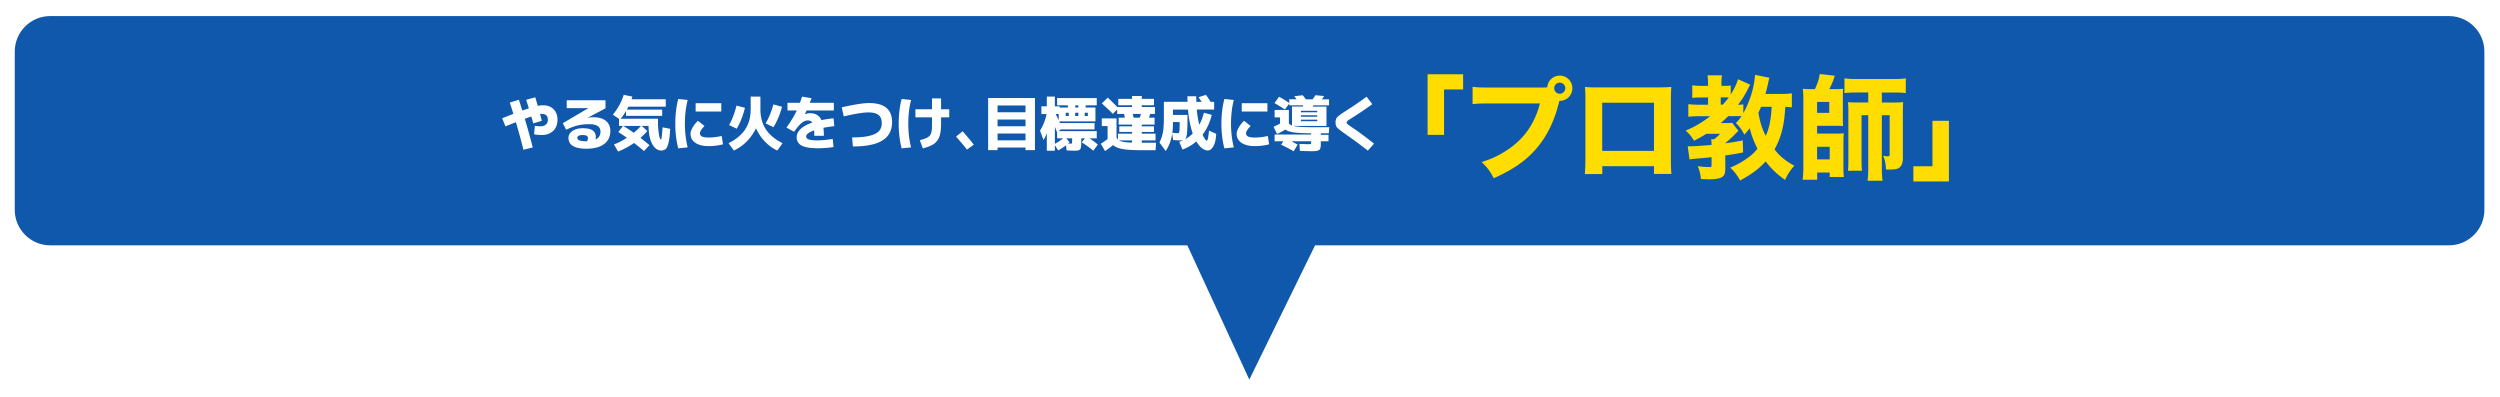 <svg data-name="レイヤー 2" xmlns="http://www.w3.org/2000/svg" viewBox="0 0 1013 161"><defs><filter id="a" x="0" y="0" width="1013" height="161" filterUnits="userSpaceOnUse"><feOffset dx="1.91" dy="1.91"/><feGaussianBlur result="blur" stdDeviation="1.91"/><feFlood flood-color="#000" flood-opacity=".6"/><feComposite in2="blur" operator="in"/><feComposite in="SourceGraphic"/></filter></defs><g data-name="コンテンツ"><path d="M990.43 4.6H18.4c-7.88 0-14.33 6.45-14.33 14.33v64.23c0 7.88 6.45 14.33 14.33 14.33h460.8l25.11 54.41 26.65-54.41h459.47c7.88 0 14.33-6.45 14.33-14.33V18.94c0-7.88-6.45-14.33-14.33-14.33z" fill="#1058ab" filter="url(#a)"/><path d="M213.22 40.44l3.67-1.01c.06.21.22.72.46 1.54.24.82.42 1.46.55 1.92.74-.14 1.48-.22 2.23-.22 1.71 0 3.1.52 4.16 1.57s1.6 2.44 1.6 4.19c0 1.95-.58 3.48-1.74 4.6-1.16 1.11-2.72 1.67-4.67 1.67-1.04 0-2.06-.1-3.07-.29l.31-3.43c.77.13 1.55.19 2.35.19.86 0 1.57-.23 2.11-.7.54-.46.82-1.08.82-1.85 0-1.65-.82-2.47-2.47-2.47-.21 0-.44.02-.7.07.26.96.5 1.87.72 2.74l-3.48 1.03c-.26-.98-.52-1.9-.79-2.78-.16.05-.41.13-.74.25-.34.12-.66.24-.97.35s-.62.22-.92.34c1.09 3.62 2.16 7.48 3.22 11.59l-3.77.94c-.88-3.5-1.9-7.22-3.05-11.16-.48.18-1.22.47-2.23.88-1.01.41-1.68.68-2.02.8l-1.32-3.29c.66-.26 1.54-.6 2.64-1.03 1.1-.43 1.74-.68 1.9-.74-.88-2.82-1.36-4.34-1.44-4.58l3.67-1.13c.32.96.78 2.42 1.39 4.37.9-.32 1.78-.62 2.64-.91-.48-1.57-.83-2.71-1.06-3.43zm28.12 16.1c1.31-.66 1.97-1.74 1.97-3.24 0-1.98-1.51-2.98-4.54-2.98-1.71 0-3.25.16-4.62.49-1.37.33-2.96.92-4.76 1.76l-1.34-2.66 10.34-6.07v-.02h-8.76v-3.19h15.7l.02 3.26-7.2 3.82.02.02c.78-.14 1.55-.22 2.3-.22 2.18 0 3.86.5 5.05 1.49s1.79 2.34 1.79 4.03c0 2.29-.84 4.06-2.52 5.33-1.68 1.26-4.06 1.9-7.15 1.9-4.86 0-7.3-1.46-7.3-4.39 0-1.1.53-2.03 1.58-2.78 1.06-.75 2.48-1.13 4.27-1.13s3.17.3 4 .9c.82.6 1.24 1.5 1.24 2.7 0 .35-.03.68-.1.98zm-3.43.7c.21-.51.31-.94.31-1.3 0-.42-.16-.72-.47-.92-.31-.2-.9-.3-1.76-.3-.69 0-1.2.11-1.55.32-.34.22-.52.49-.52.83 0 .93 1.24 1.39 3.72 1.39.03 0 .08 0 .13-.01.06 0 .1-.01.13-.01zm10.43-10.8c1.98-2.35 3.45-5.02 4.39-8.02l3.5.72c-.06.24-.18.6-.34 1.08h13.87v3h-15.12c-.13.27-.34.66-.62 1.18h14.3v2.54h-14.64V45c-.75 1.23-1.49 2.27-2.21 3.12h15.14v.74c0 1.68.07 3.13.22 4.36.14 1.22.3 2.08.48 2.57.18.49.34.73.5.73.08 0 .14-.08.19-.25s.11-.62.19-1.37.18-1.84.29-3.3l3.07.6c-.11 2.4-.32 4.25-.64 5.56-.31 1.3-.69 2.17-1.14 2.59-.45.42-1.05.64-1.8.64-1.44 0-2.65-.84-3.62-2.51-.98-1.67-1.5-4.16-1.56-7.45h-2.74l2.23 2.06c-.82.94-1.74 1.87-2.76 2.78 1.23.96 2.45 1.94 3.65 2.95l-2.21 2.38c-1.79-1.49-3.14-2.58-4.06-3.26a30.15 30.15 0 01-6.48 3.46l-1.63-2.88c1.82-.7 3.57-1.6 5.23-2.69-1.15-.8-2.31-1.58-3.48-2.33l1.9-2.47h-1.61v-2.88l-2.52-1.7zm8.45 7.36c1.06-.86 2.03-1.79 2.93-2.78h-7.15c1.36.83 2.77 1.76 4.22 2.78zm21.86-13.29c-.75 2.94-1.13 6.14-1.13 9.6s.38 6.66 1.13 9.6l-3.82.41c-.8-3.06-1.2-6.39-1.2-10.01s.4-6.95 1.2-10.01l3.82.41zm13.78 14.59l.53 3.38c-1.89.48-3.82.72-5.81.72-2.3 0-4.1-.45-5.4-1.34-1.3-.9-1.94-2.1-1.94-3.62 0-.72.27-1.57.82-2.54.54-.98 1.27-1.89 2.18-2.74l2.66 2.09c-1.25 1.28-1.87 2.26-1.87 2.95 0 .59.28 1.03.84 1.31.56.28 1.46.42 2.71.42 1.63 0 3.39-.21 5.28-.62zm-10.56-9.91v-3.38h10.39v3.38h-10.39zm22.31-6.05h3.94v5.14c0 3.17.74 5.87 2.21 8.11 1.47 2.24 3.73 4.11 6.77 5.62l-2.14 2.98c-1.84-.85-3.51-2.06-5.02-3.64-1.5-1.58-2.71-3.36-3.62-5.36-.96 2-2.22 3.79-3.78 5.36-1.56 1.58-3.29 2.79-5.2 3.64l-2.14-2.98c3.04-1.5 5.3-3.38 6.77-5.62 1.47-2.24 2.21-4.94 2.21-8.11v-5.14zm-2.33 4.54c-.74 3.09-1.84 5.91-3.31 8.47l-3.12-1.46c1.31-2.37 2.31-5 3-7.9l3.43.89zm11.52-1.37l3.5.94c-.78 3.04-1.94 5.8-3.46 8.28l-3.19-1.54c1.33-2.22 2.38-4.78 3.14-7.68zm24.05 13.99l.31 3.29c-2.14.32-4.27.48-6.38.48-3.04 0-5.22-.37-6.55-1.1-1.33-.74-1.99-1.86-1.99-3.38 0-1.18.53-2.29 1.58-3.31 1.06-1.02 2.64-1.9 4.75-2.62-.37-.58-.99-.86-1.87-.86-.78 0-1.58.33-2.4.98-.82.66-1.86 1.86-3.12 3.62l-3.07-1.7c1.79-2.51 3.18-4.82 4.18-6.94h-3.77v-3.1h5.04c.29-.8.58-1.64.86-2.52l3.84.65c-.08.24-.2.56-.36.97-.16.41-.27.71-.34.9h9.74v3.1h-11.04c-.14.32-.38.82-.7 1.49l.05.02c.72-.27 1.4-.41 2.04-.41 2.24 0 3.78.94 4.63 2.81 1.39-.29 3.02-.54 4.9-.74l.31 3.19c-1.5.16-2.98.38-4.42.67.13.99.19 2.07.19 3.24h-3.89c0-.82-.02-1.55-.07-2.21-1.04.37-1.84.76-2.39 1.19-.55.42-.83.82-.83 1.19 0 .58.32 1 .96 1.27.64.27 1.88.41 3.72.41 1.46 0 3.48-.19 6.07-.58zm4.47-9.14l-.82-3.67c5.06-1.15 8.76-1.73 11.11-1.73 6.19 0 9.29 2.58 9.29 7.75 0 3.28-1.29 5.74-3.88 7.38-2.58 1.64-6.59 2.46-12.01 2.46l-.29-3.67c2.93 0 5.28-.22 7.07-.66 1.78-.44 3.05-1.08 3.8-1.91.75-.83 1.13-1.9 1.13-3.19 0-1.5-.43-2.61-1.3-3.31-.86-.7-2.26-1.06-4.2-1.06s-5.29.54-9.91 1.61zm27.28-6.65c-.75 2.94-1.13 6.14-1.13 9.6s.38 6.66 1.13 9.6l-3.82.41c-.8-3.06-1.2-6.39-1.2-10.01s.4-6.95 1.2-10.01l3.82.41zm1.76 3.77h6.72v-4.42h3.67v4.42h3.31v3.26h-3.31v2.52c0 2.22-.22 3.97-.66 5.23-.44 1.26-1.18 2.26-2.21 2.99-1.03.73-2.54 1.34-4.52 1.84l-1.22-3.29c.82-.24 1.45-.44 1.91-.6.46-.16.9-.37 1.32-.62.42-.26.73-.51.91-.77.18-.26.35-.62.49-1.1s.23-.99.26-1.52c.03-.54.05-1.25.05-2.15v-2.52h-6.72v-3.26zm16.46 11.08l2.69-2.18c1.79 2.1 3.3 3.9 4.51 5.42l-2.78 2.02c-.99-1.31-2.46-3.06-4.42-5.26zm13.01-15.64h18.96v21.12h-3.82v-1.06h-11.33v1.06h-3.82V39.72zm3.81 5.78h11.33v-2.76h-11.33v2.76zm0 2.93v2.74h11.33v-2.74h-11.33zm0 5.69v2.74h11.33v-2.74h-11.33zm17.78-11.04h2.18v-3.94h3.26v3.94h1.92v.5h3.36v-.91h-4.37v-2.93h16.06v2.93h-4.49v.91h3.96v5.62h-14.66l.36.72v-.05h13.94v2.57h-13.68l-.86.7h15.43v2.9h-2.93c1.23.82 2.36 1.66 3.38 2.54L443 61.05a48.752 48.752 0 00-4.68-3.38l1.32-1.63h-1.51v1.51c0 1.57-.14 2.54-.43 2.93s-.98.58-2.09.58c-.75 0-1.9-.04-3.43-.12l-.22-2.06c-1.1.85-2.17 1.54-3.19 2.06l-1.34-2.11v2.26h-3.26v-7.15c-.37 1.04-.82 1.97-1.34 2.78l-1.42-3.77c1.3-2.08 2.18-4.33 2.66-6.74h-2.09v-3.12zm5.45 8.3v6.89c1.18-.62 2.3-1.37 3.36-2.23h-2.45v-2.42l-.02.02c-.21-.51-.5-1.26-.89-2.26zm.34-5.18c.13.27.32.69.59 1.25.26.56.47.98.61 1.27V46.2h-1.2zm5.28.81v-1.32h-1.22v1.32h1.22zm.72 11.19c.32 0 .51-.04.56-.11.06-.07.08-.31.08-.71v-1.34h-2.33l1.3 1.63c-.11.11-.3.28-.55.5.29.02.6.02.94.02zm3.16-11.19v-1.32h-1.27v1.32h1.27zm-1.24-4.34v.91h1.22v-.91h-1.22zm3.84 4.34h1.25v-1.32h-1.25v1.32zm6.9.96h5.98v7.78c.21.35.4.62.58.79v-2.38h5.71v-.7h-5.18v-2.28h5.18v-.7h-5.42v-2.81h2.5c-.03-.18-.09-.43-.17-.77-.08-.34-.14-.58-.17-.74h-2.78v-1.82l-1.73 1.8a85.426 85.426 0 00-4.49-4.22l2.42-2.35c1.55 1.46 2.84 2.72 3.86 3.79h5.98v-.7h-5.57v-2.59h5.57v-1.18h3.94v1.18h4.94v2.59h-4.94v.7h5.33v2.81h-1.92c-.16.51-.34 1.02-.53 1.51h2.3v2.81h-5.18v.7h4.94v2.28h-4.94v.7h5.57v2.71h-5.57v.96h5.78l-.19 3.02h-5.86c-3.28 0-5.78-.16-7.51-.47s-3.02-.84-3.86-1.6c-.96.82-2.04 1.62-3.24 2.42l-1.73-2.95c.94-.59 1.86-1.23 2.76-1.92v-5.26h-2.35v-3.12zm6.96 8.91c.8.53 2.57.83 5.3.91v-.91h-5.3zm8.42-9.2l.5-1.51h-3.31c.16.67.27 1.18.34 1.51h2.47zM481.16 39h3.55c0 .53.02 1.29.05 2.28h2.16c-.58-.86-1.01-1.5-1.3-1.9l3.02-.94c.66.86 1.28 1.81 1.87 2.83h1.46v3.12h-7.03c.19 2.22.53 4.27 1.01 6.14.82-1.46 1.43-3.07 1.85-4.85l3.19.86c-.7 3.04-1.94 5.71-3.7 8.02.34.77.66 1.37.97 1.8s.54.65.68.65c.4 0 .71-1.37.94-4.1l2.93 1.32c-.13 2.26-.51 3.94-1.15 5.06-.64 1.12-1.4 1.68-2.28 1.68-.75 0-1.53-.31-2.34-.92-.81-.62-1.57-1.53-2.29-2.75a17.334 17.334 0 01-5.62 3.29l-1.3-3.1c.59-.21 1.12-.43 1.58-.67-.29.05-.62.07-.98.07-.69 0-1.72-.05-3.1-.14l-.36-2.59c-.38 2.61-1.26 4.95-2.62 7.03l-2.54-3.46c.74-1.5 1.22-2.94 1.45-4.31.23-1.37.35-3.54.35-6.52v-5.64h9.58c-.03-.99-.05-1.75-.05-2.28zm-6.12 14.83c.96.08 1.67.12 2.14.12.21 0 .36-.02.44-.07s.16-.23.23-.55c.06-.32.1-.76.12-1.31.02-.55.02-1.4.02-2.56h-2.71v.26c0 1.57-.08 2.94-.24 4.1zm.24-7.27h5.9c0 3.41-.06 5.8-.19 7.18s-.39 2.27-.79 2.69a15.25 15.25 0 003.1-2.33c-.96-2.72-1.6-5.95-1.92-9.7h-6.1v2.16zm24.66-6.05c-.75 2.94-1.13 6.14-1.13 9.6s.38 6.66 1.13 9.6l-3.82.41c-.8-3.06-1.2-6.39-1.2-10.01s.4-6.95 1.2-10.01l3.82.41zm13.78 14.59l.53 3.38c-1.89.48-3.82.72-5.81.72-2.3 0-4.1-.45-5.4-1.34-1.3-.9-1.94-2.1-1.94-3.62 0-.72.27-1.57.82-2.54.54-.98 1.27-1.89 2.18-2.74l2.66 2.09c-1.25 1.28-1.87 2.26-1.87 2.95 0 .59.28 1.03.84 1.31s1.46.42 2.71.42c1.63 0 3.39-.21 5.28-.62zm-10.56-9.91v-3.38h10.39v3.38h-10.39zm13.28-.65h5.81v5.4c.26.42.68.73 1.27.94v-7.7h4.37l.22-.5h-5.71v-.74l-1.73 2.42a98.62 98.62 0 00-4.25-2.59l1.85-2.57c1.46.78 2.83 1.62 4.13 2.52v-1.49h2.98c-.37-.48-.69-.89-.96-1.22l3.41-.43c.48.54.91 1.1 1.3 1.66h2.74c.5-.67.87-1.22 1.13-1.66l3.53.34c-.08.14-.38.58-.89 1.32h2.88v2.45h-6.38l-.22.5h5.57v7.85h-13.46c1.3.34 4.04.5 8.23.5h6.36l-.19 2.47h-3.24v.6h3.12v2.64h-3.12v.29c0 .66 0 1.16-.02 1.5-.02.34-.08.68-.19 1.01-.11.33-.24.55-.38.67s-.4.23-.76.34-.74.16-1.13.18c-.39.02-.96.02-1.69.02-.66 0-2.09-.04-4.3-.12l-.19-2.83c1.97.08 3.23.12 3.79.12.48 0 .76-.04.84-.12.08-.08.12-.35.12-.82v-.24h-7.99c.72.37 1.56.82 2.52 1.34l-1.61 2.71c-1.68-.98-3.38-1.86-5.09-2.66l.86-1.39h-3.5v-2.74h14.81v-.5c-3.12-.02-5.46-.14-7.02-.36-1.56-.22-2.71-.61-3.44-1.15-.99.62-2.1 1.22-3.34 1.8l-1.44-2.93c.8-.35 1.67-.78 2.62-1.27v-2.52h-2.18v-3.02zm17.3.96v-.6h-6.6v.6h6.6zm-6.6 1.8h6.6v-.6h-6.6v.6zm0 1.8h6.6v-.6h-6.6v.6zm26.61-9.91l2.3 3.02c-2.74 1.98-5.45 3.82-8.14 5.5-.94.59-1.56 1-1.84 1.24-.28.23-.42.46-.42.68 0 .21.12.42.36.65.24.22.82.64 1.73 1.25 2.88 1.95 5.89 4.18 9.02 6.67l-2.5 2.83c-2.53-1.98-5.46-4.15-8.81-6.5-1.97-1.38-3.18-2.31-3.62-2.81-.45-.5-.67-1.19-.67-2.09 0-.94.24-1.67.71-2.18.47-.51 1.68-1.38 3.61-2.62 2.83-1.79 5.58-3.67 8.26-5.64z" fill="#fff"/><path d="M578.46 54.65V30.08h14.4v6.16h-7.73v18.4h-6.67zm46.51-19.18c.55 0 1.1 0 1.98-.09a5.074 5.074 0 015.06-4.74c2.85 0 5.11 2.3 5.11 5.11s-2.25 5.11-5.06 5.11h-.18l-.18.64c-1.93 7.73-4.88 13.71-9.11 18.63-4.23 4.97-9.43 8.56-17.34 12.1-1.52-2.94-2.25-3.96-4.88-6.58 4-1.24 6.53-2.44 9.89-4.55 7.08-4.51 11.59-10.81 13.71-19.18h-20.15c-3.77 0-5.24.05-7.13.28v-7.04c1.98.28 3.4.32 7.22.32h21.07zm4.79.27c0 1.24 1.01 2.25 2.25 2.25s2.25-1.01 2.25-2.25-1.01-2.25-2.25-2.25-2.25 1.01-2.25 2.25zm19.5 31.61v3.17h-7.08c.14-1.79.23-3.73.23-6.49V41.3c0-3.27 0-3.82-.18-6.07 1.89.18 2.62.18 6.62.18h21.48c3.86 0 5.01-.05 6.9-.18-.14 1.61-.18 3.63-.18 6.3v22.22c0 3.31.05 5.11.23 6.72h-7.08v-3.13h-20.93zm20.93-25.72h-20.98v19.51h20.98V41.63zm55.89 1.89c-.83-.14-1.33-.18-2.67-.23-.32 4.46-.55 6.26-1.15 8.88-.74 3.17-1.7 5.66-3.22 8.37 2.12 2.71 4.23 4.51 8 6.62-1.7 1.93-2.62 3.36-3.73 5.75-3.13-2.21-5.61-4.55-7.87-7.5-2.67 2.94-5.47 5.06-10.35 7.73-1.1-2.07-2.48-3.82-4-5.2 3.27-1.43 5.43-2.67 7.87-4.55 1.2-.92 2.02-1.75 3.17-3.13-1.43-2.81-2.58-5.84-3.13-8.33-.78 1.06-1.15 1.52-2.21 2.62-1.06-2.07-1.66-2.9-3.4-4.69 1.06-1.1 1.43-1.56 2.25-2.76-.83-.05-1.2-.05-1.84-.05h-3.5c-.97.97-1.89 1.84-3.04 2.81h2.12c1.47 0 1.93 0 2.48-.14l2.53 3.27-.28.28s-.83.83-1.43 1.47c-1.01 1.06-2.21 2.12-3.59 3.22v.09c2.3-.28 3.68-.51 7.08-1.15l.14 4.88c-3.31.64-4.46.83-7.22 1.2v5.34c0 2.3-.55 3.27-2.16 3.82-.97.32-2.62.51-4.69.51-.64 0-1.43-.05-3.04-.09-.14-1.89-.46-3.27-1.29-5.24 1.66.28 3.17.37 4.88.37.6 0 .74-.14.74-.92v-3.08q-2.12.23-6.35.6c-1.06.09-1.84.18-2.58.32l-.74-5.34h1.24c1.66 0 4.28-.18 8.42-.55 0-1.24-.05-1.66-.18-2.3h1.2c1.06-.78 1.52-1.2 2.44-2.21h-5.57c-1.89 1.2-3.13 1.89-4.97 2.81-1.15-1.84-1.93-2.76-3.4-4.09 4.05-1.79 6.03-2.94 9.94-5.84h-4.55c-1.61 0-3.17.09-4.32.23v-5.11c1.2.14 2.76.23 4.46.23h3.54V39.5h-2.58c-1.7 0-2.71.05-3.82.18v-5.11c1.01.14 2.3.23 3.91.23h2.48v-1.06c0-1.38-.05-2.21-.23-3.22h5.89c-.18.92-.23 1.75-.23 3.27v1.01h1.15c1.15 0 1.89-.05 2.62-.18v3.68c1.43-2.3 2.39-4.28 2.94-6.21l4.92 2.21c-2.21 4.37-2.94 5.57-4.92 8.14 1.15 0 1.61-.05 2.16-.14v3.54c2.71-4.88 4.42-10.49 4.74-15.5l5.8 1.15c-.18.74-.28 1.01-.41 1.84-.55 2.44-.64 2.94-1.2 4.74h5.98c2.21 0 3.59-.09 4.74-.28v5.75zm-28.02-1.1c1.1-1.2 1.56-1.75 2.44-2.9-.6-.05-.87-.05-1.24-.05h-2.02v2.94h.83zm15.51.87c-.37.92-.55 1.33-1.06 2.39.69 4 1.47 6.49 2.99 9.38 1.47-3.4 2.07-6.39 2.39-11.78h-4.32zm21.84-7.18c1.15-2.53 1.61-3.96 1.98-6.12l6.07.69c-.6 1.98-1.15 3.27-2.21 5.43h2.53c1.15 0 2.16-.05 3.04-.14a54.11 54.11 0 00-.09 2.81v8.83c0 1.98 0 2.44.09 3.45-.92-.05-1.66-.09-2.85-.09h-7.68v3.17h7.68c1.52 0 2.3-.05 3.13-.14-.09 1.06-.14 1.93-.14 3.4v10.63c0 1.79.05 2.76.18 3.68h-5.75v-1.79h-5.06v2.9h-5.89c.18-1.7.28-3.27.28-5.01V39.93c0-1.15-.09-3.08-.23-3.96.83.09 1.93.14 3.13.14h1.79zm.88 9.62h4.92v-4.42h-4.92v4.42zm0 18.86h5.11v-5.11h-5.11v5.11zm15.87-27.1c-1.98 0-3.31.05-4.78.23v-5.98c1.47.18 2.9.28 5.11.28h14.77c2.12 0 3.54-.09 4.97-.28v5.98c-1.47-.18-2.76-.23-4.78-.23h-4.92v4.05h4.97c1.7 0 2.67-.05 3.68-.18-.09.87-.14 1.61-.14 3.73v19.09c0 1.66-.41 2.85-1.2 3.54-.78.74-1.79.97-3.96.97h-1.66c-.18-2.71-.41-3.82-1.2-5.57.32.05.6.09.74.09.74.14.87.14 1.06.14.69 0 .87-.14.87-.74V46.69h-3.17v21.67c0 1.89.09 3.4.28 4.88h-6.07c.18-1.47.28-3.04.28-4.88V46.69h-2.71v18.03c0 2.39.05 3.45.18 4.46h-5.7c.18-1.33.18-1.93.18-5.24V45.35c0-2.12-.05-2.9-.14-3.96.97.09 1.84.14 3.77.14h4.42v-4.05h-4.83zm37.54 11.46v24.57h-14.4v-6.16h7.73v-18.4h6.67z" fill="#fd0"/></g></svg>